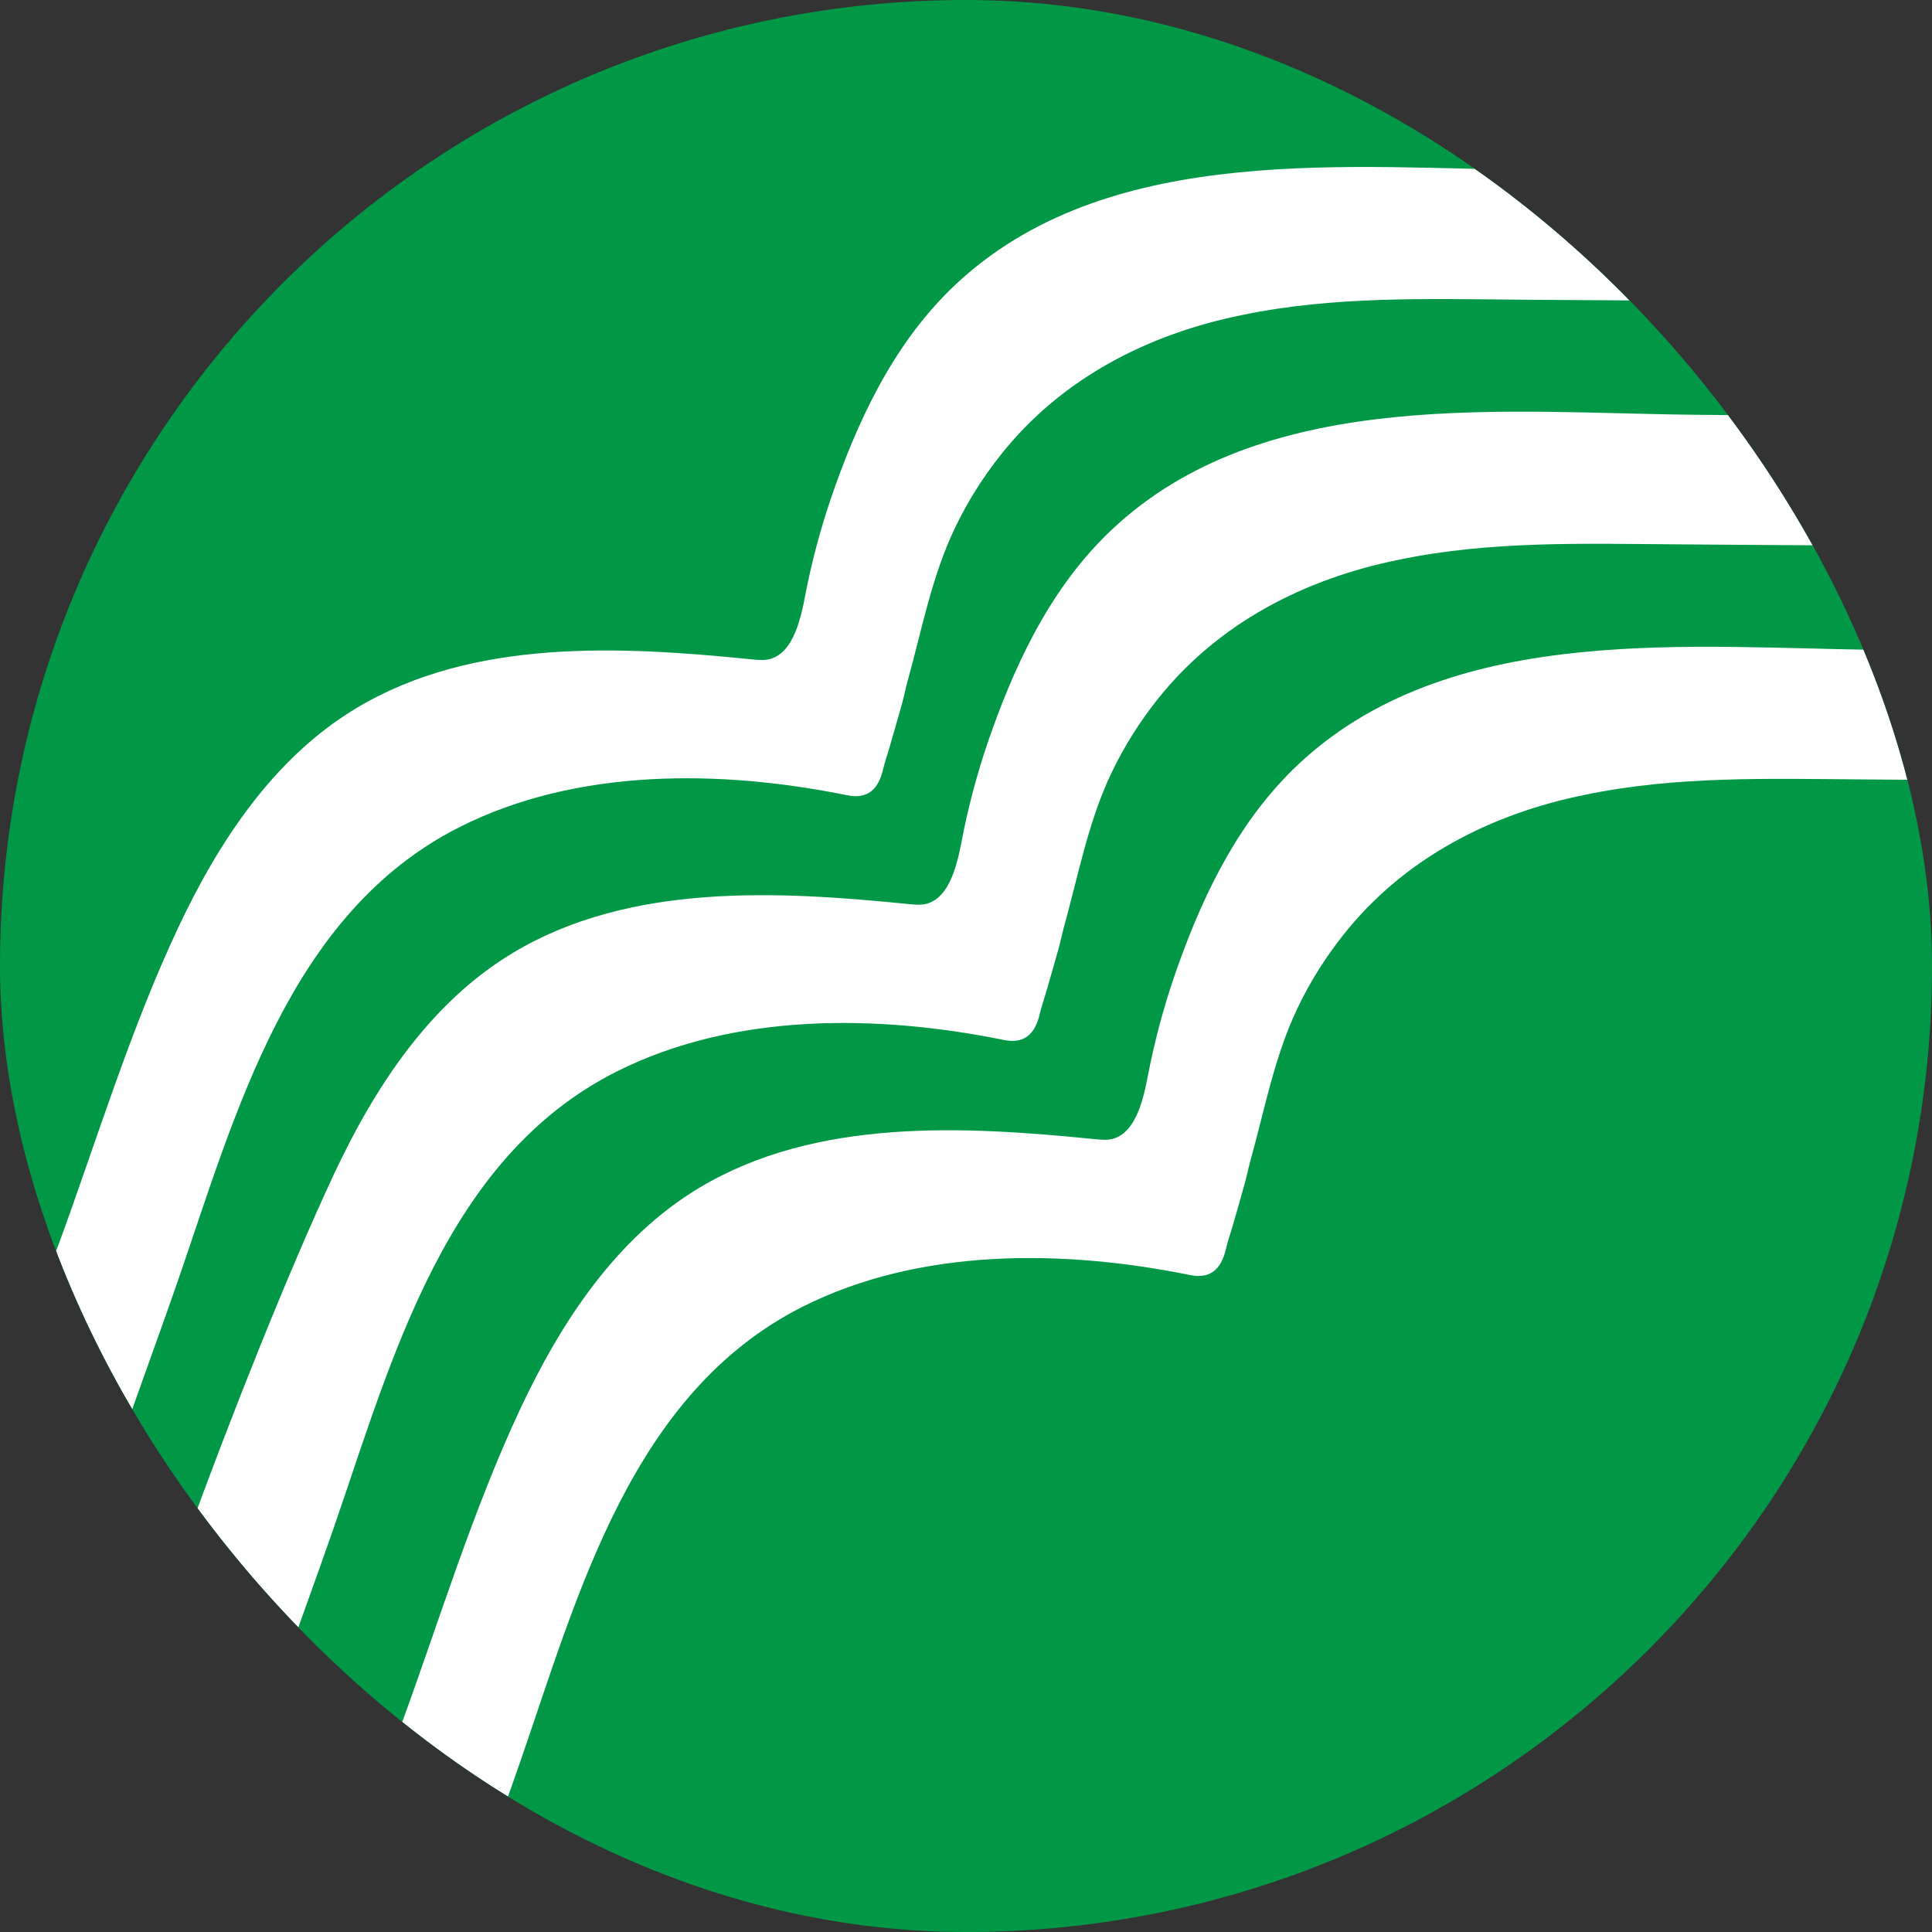 <svg width="40" height="40" viewBox="0 0 40 40" fill="none" xmlns="http://www.w3.org/2000/svg">
<rect x="0" y="0" width="40" height="40" fill="#333333" stroke="none"/>
<g clip-path="url(#clip0_3799_6106)">
<g clip-path="url(#clip1_3799_6106)">
<path d="M40 0H0V40H40V0Z" fill="#009846"/>
<mask id="mask0_3799_6106" style="mask-type:alpha" maskUnits="userSpaceOnUse" x="0" y="0" width="40" height="40">
<path d="M40 0H0V40H40V0Z" fill="#CDD1CF"/>
</mask>
<g mask="url(#mask0_3799_6106)">
<path d="M39.768 16.146C39.358 16.144 38.948 16.14 38.538 16.137C36.635 16.123 34.698 16.063 32.824 16.454C30.869 16.847 29.079 17.763 27.822 19.343C27.447 19.814 27.123 20.327 26.864 20.871C26.383 21.879 26.183 22.977 25.885 24.045C25.844 24.195 25.814 24.347 25.773 24.496C25.689 24.802 25.6 25.107 25.512 25.412C25.469 25.561 25.416 25.708 25.381 25.859C25.283 26.282 25.057 26.484 24.636 26.398C22.021 25.867 19.044 25.828 16.608 27.059C13.073 28.846 11.972 33.003 10.777 36.457C10.316 37.789 9.818 39.108 9.377 40.448C9.357 40.508 9.365 40.586 9.33 40.633C9.088 40.963 9.033 41.354 8.947 41.738C8.883 42.021 8.736 42.045 8.52 41.85C8.294 41.648 8.171 41.398 8.161 41.102C8.132 40.296 6.687 44.51 6.671 43.703C6.662 43.199 5.694 44.455 5.684 43.95C5.674 43.431 8.145 36.151 8.326 35.657C9.11 33.509 9.794 31.253 10.775 29.163C11.611 27.382 12.751 25.63 14.473 24.595C16.899 23.138 19.967 23.314 22.669 23.585C22.807 23.599 22.952 23.612 23.083 23.565C23.613 23.372 23.718 22.48 23.817 22.016C23.964 21.323 24.149 20.667 24.388 19.997C24.957 18.403 25.726 16.855 27.006 15.71C30.177 12.87 35.081 13.421 39.006 13.456C40.749 13.471 42.492 13.487 44.236 13.468C45.021 13.46 45.336 13.824 45.629 14.511C45.697 14.669 45.803 14.816 45.845 14.981C45.919 15.277 45.993 15.58 46.001 15.883C46.007 16.096 45.808 16.171 45.602 16.17C45.244 16.168 44.886 16.168 44.529 16.168C42.941 16.168 41.355 16.158 39.768 16.146Z" fill="white"/>
<path d="M35.915 11.279C35.505 11.277 35.094 11.273 34.685 11.27C32.782 11.256 30.844 11.196 28.971 11.587C27.016 11.98 25.225 12.896 23.969 14.475C23.593 14.947 23.27 15.46 23.011 16.004C22.53 17.012 22.329 18.11 22.032 19.178C21.99 19.327 21.961 19.48 21.92 19.629C21.835 19.935 21.746 20.239 21.658 20.544C21.615 20.694 21.562 20.841 21.527 20.992C21.429 21.415 21.204 21.617 20.782 21.531C18.168 21 15.19 20.961 12.754 22.192C9.22 23.978 8.118 28.136 6.924 31.59C6.463 32.922 5.965 34.241 5.523 35.581C3.209 41.234 2.957 42.715 2.222 42.468C1.979 42.799 3.95 40.74 3.703 41.481C2.463 46.172 2.789 40.441 2.572 40.246C2.347 40.044 2.732 41.036 2.721 40.74C2.693 39.934 1.496 42.287 1.481 41.481C1.472 40.976 -0.978 45.442 -0.988 44.937C-0.998 44.419 3.775 32.083 3.956 31.59C4.74 29.442 5.941 26.386 6.921 24.296C7.757 22.514 8.897 20.762 10.619 19.728C13.045 18.271 16.113 18.447 18.816 18.718C18.954 18.732 19.098 18.745 19.229 18.698C19.759 18.505 19.865 17.613 19.963 17.149C20.11 16.456 20.295 15.8 20.535 15.13C21.104 13.536 21.872 11.988 23.152 10.843C26.323 8.002 31.227 8.554 35.153 8.588C36.896 8.604 38.639 8.62 40.382 8.601C41.168 8.593 41.482 8.957 41.776 9.644C41.844 9.802 41.95 9.949 41.991 10.114C42.066 10.41 42.139 10.713 42.148 11.015C42.154 11.229 41.954 11.304 41.748 11.303C41.391 11.301 41.033 11.301 40.675 11.301C39.088 11.301 37.502 11.291 35.915 11.279Z" fill="white"/>
<path d="M32.672 6.213C32.261 6.21 31.851 6.207 31.442 6.204C29.538 6.189 27.601 6.13 25.728 6.52C23.773 6.913 21.982 7.829 20.726 9.409C20.35 9.88 20.027 10.394 19.768 10.938C19.287 11.946 19.086 13.043 18.788 14.112C18.747 14.261 18.718 14.413 18.677 14.563C18.592 14.868 18.503 15.173 18.415 15.478C18.372 15.627 18.32 15.774 18.284 15.925C18.186 16.349 17.961 16.55 17.539 16.465C14.925 15.934 11.947 15.894 9.511 17.126C5.976 18.912 4.875 23.069 3.681 26.523C3.22 27.855 2.722 29.175 2.28 30.514C2.26 30.575 2.269 30.652 2.234 30.699C1.992 31.03 -0.901 38.381 -0.988 38.766C-1.051 39.048 -2.252 39.948 -2.469 39.753C-2.694 39.551 -3.814 40.049 -3.825 39.753C-3.853 38.947 -4.676 45.992 -4.691 45.185C-4.701 44.681 -3.687 39.27 -3.697 38.766C-3.707 38.247 1.049 26.217 1.229 25.723C2.013 23.576 2.698 21.319 3.678 19.23C4.514 17.448 5.654 15.696 7.376 14.662C9.802 13.205 12.87 13.38 15.573 13.652C15.711 13.665 15.855 13.679 15.986 13.631C16.516 13.439 16.622 12.546 16.72 12.083C16.867 11.389 17.052 10.733 17.292 10.064C17.861 8.469 18.629 6.922 19.909 5.776C23.08 2.936 27.985 3.488 31.91 3.522C33.653 3.537 39.738 3.541 41.481 3.522C42.267 3.514 42.175 3.758 42.469 4.445C42.537 4.603 42.428 5.021 42.469 5.185C42.544 5.481 42.955 5.624 42.963 5.926C42.969 6.139 38.711 6.237 38.505 6.236C38.148 6.234 37.79 6.234 37.432 6.234C35.845 6.234 34.259 6.225 32.672 6.213Z" fill="white"/>
</g>
</g>
</g>
<defs>
<clipPath id="clip0_3799_6106">
<rect width="40" height="40" fill="white"/>
</clipPath>
<clipPath id="clip1_3799_6106">
<rect width="40" height="40" rx="20" fill="white"/>
</clipPath>
</defs>
</svg>

